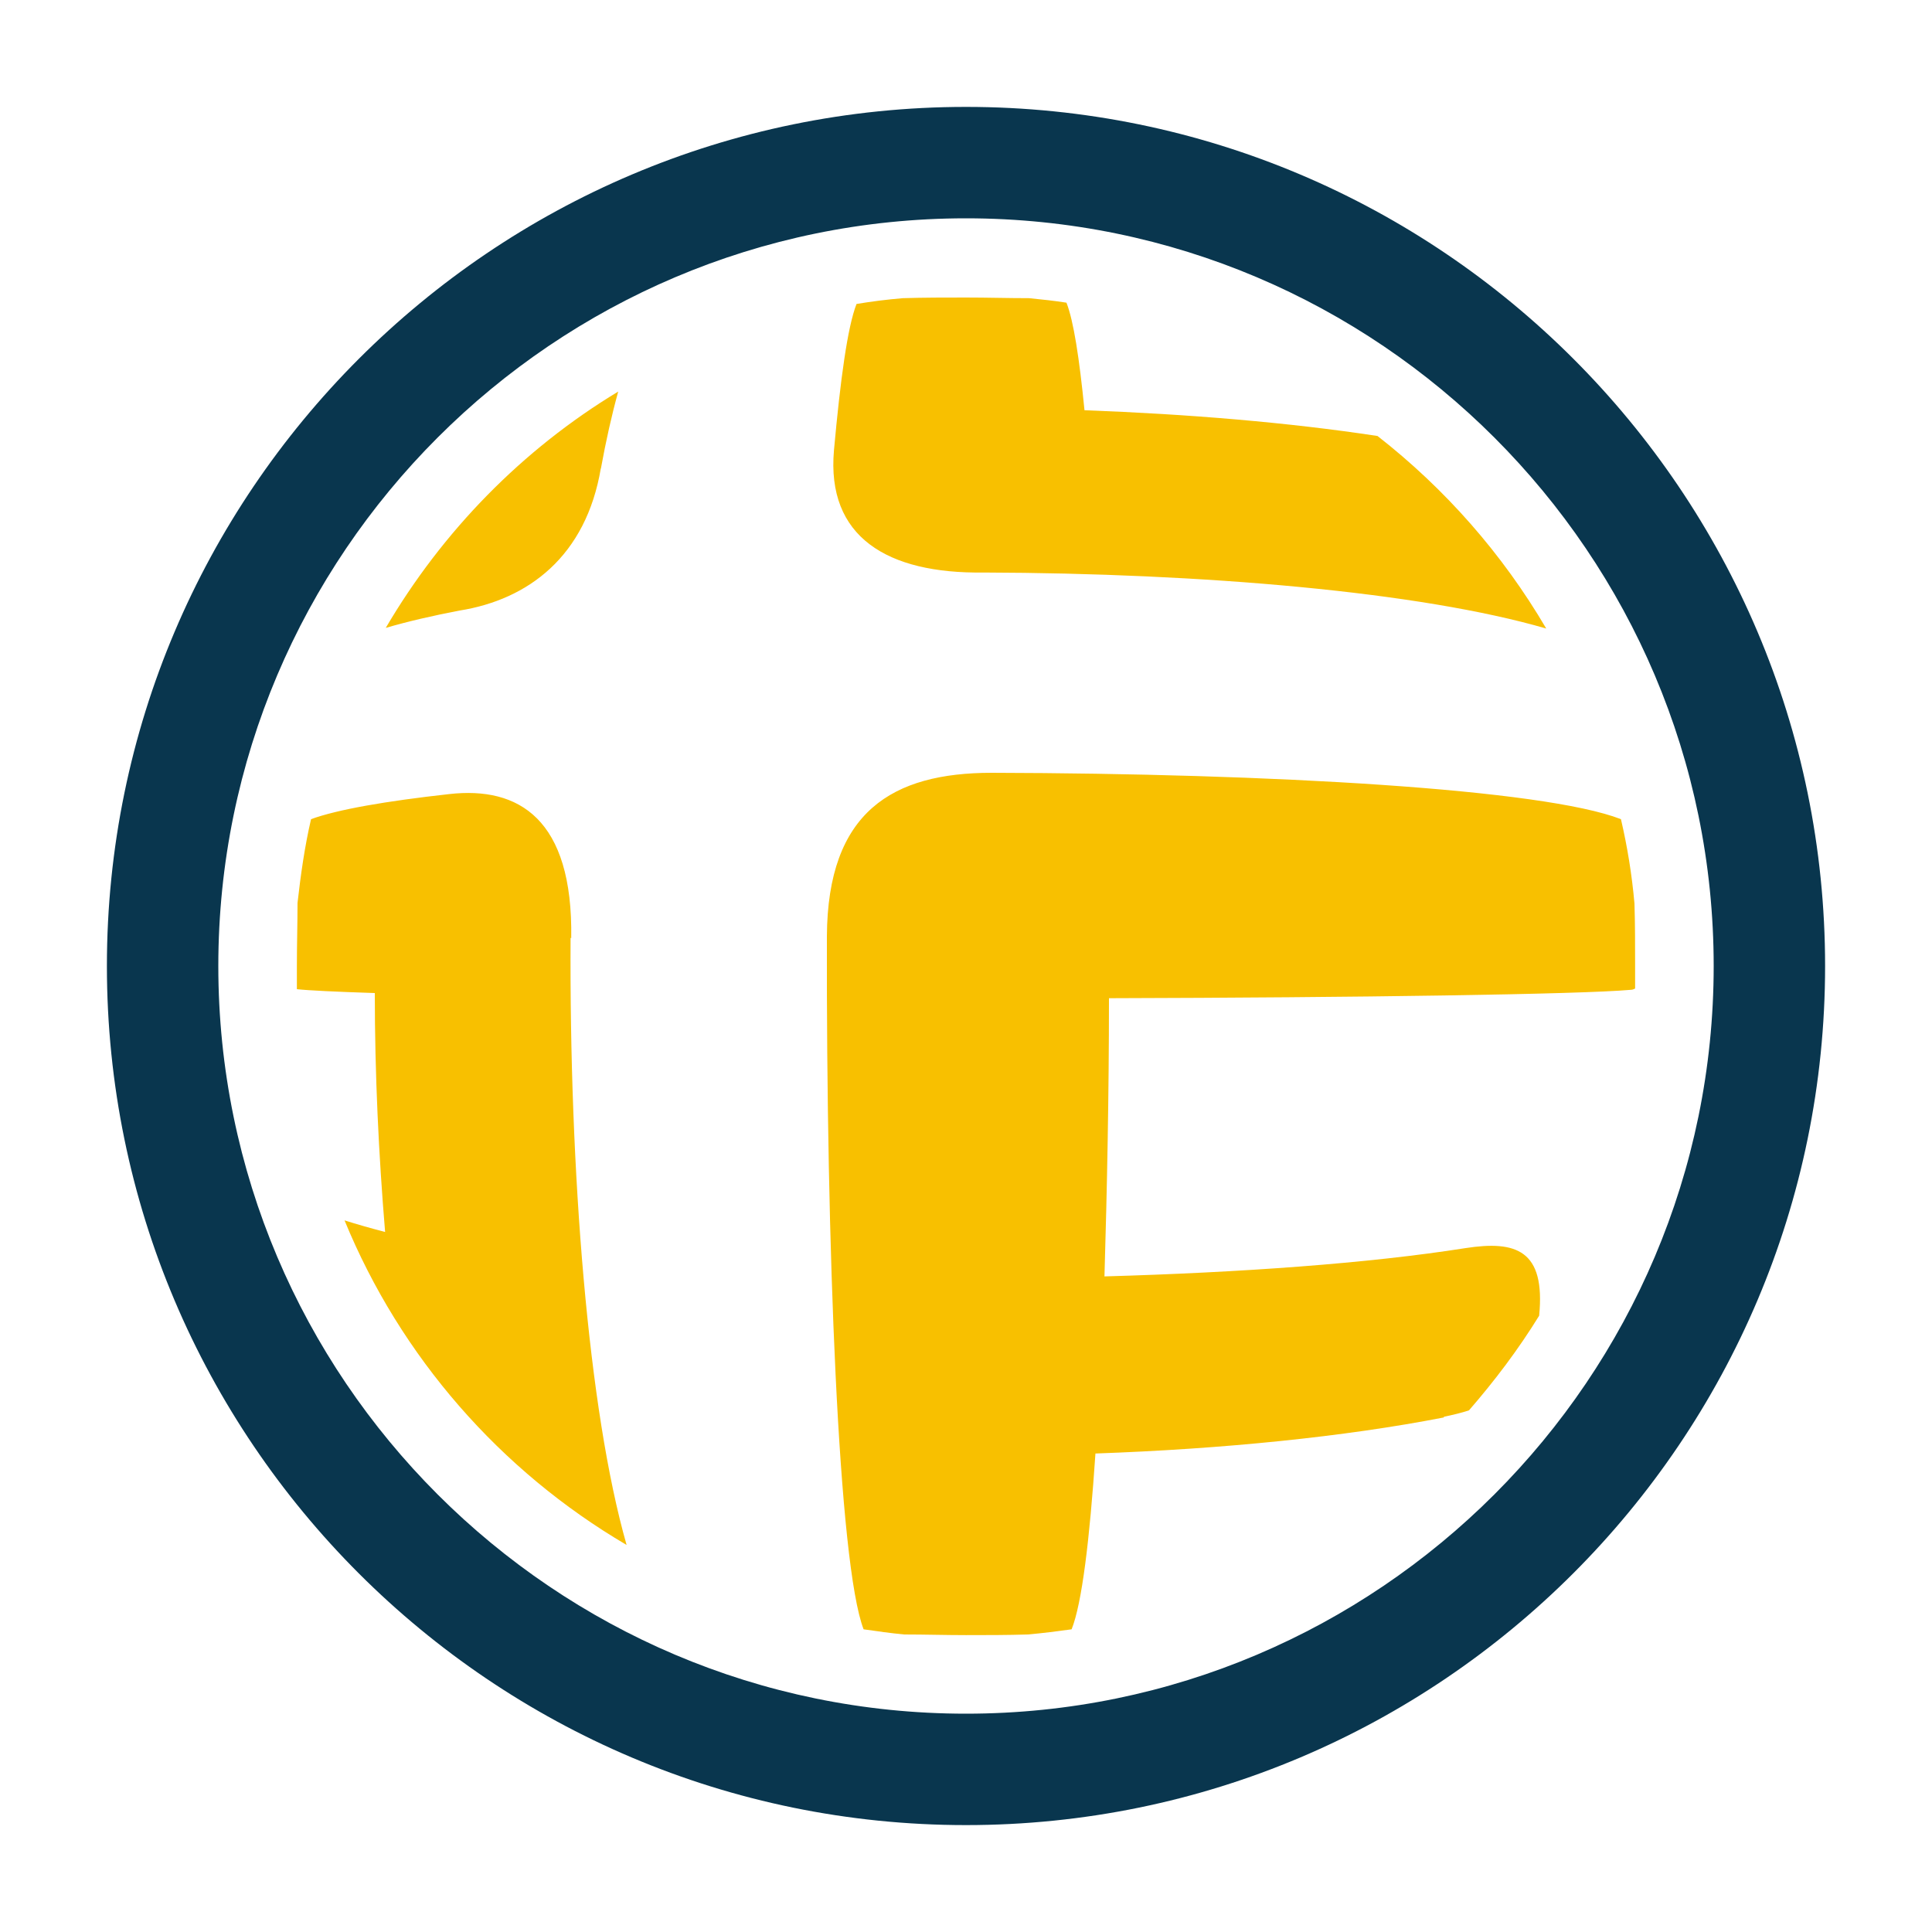 <?xml version="1.0" encoding="UTF-8"?><svg id="Coletanea_Loft" xmlns="http://www.w3.org/2000/svg" viewBox="0 0 30 30"><defs><style>.cls-1{fill:#09364e;}.cls-2{fill:#f8c000;}</style></defs><g id="LOGO_-_Foxter"><g><path class="cls-1" d="M15,3.39h0c-6.4,0-11.61,5.21-11.61,11.61,0,6.4,5.21,11.61,11.61,11.61,6.4,0,11.61-5.21,11.61-11.61,0-6.4-5.21-11.61-11.61-11.61m0,24.95c-7.36,0-13.34-5.98-13.34-13.34,0-7.35,5.98-13.34,13.34-13.34,7.36,0,13.34,5.98,13.34,13.34,0,7.36-5.98,13.34-13.34,13.34Z"/><path class="cls-2" d="M22.42,22c.14-.03,.27-.06,.39-.1,.4-.46,.77-.95,1.09-1.47,.1-1.02-.36-1.17-1.14-1.05-1.52,.24-3.51,.38-5.61,.44,.04-1.34,.07-2.82,.07-4.32,3.87-.01,7.32-.06,8.1-.13,.03,0,.05-.01,.07-.02,0-.12,0-.23,0-.35,0-.33,0-.65-.01-.97-.04-.45-.11-.88-.21-1.31-1.21-.47-5.44-.71-9.77-.72-1.54,0-2.55,.6-2.56,2.54-.01,4.81,.18,9.75,.57,10.76,.21,.03,.42,.06,.63,.08,.32,0,.64,.01,.96,.01s.64,0,.96-.01c.23-.02,.46-.05,.68-.08,.16-.4,.28-1.39,.37-2.73,1.98-.07,3.87-.26,5.41-.56m-7.15-13.12c3.41,.01,6.78,.3,8.74,.87-.68-1.16-1.57-2.17-2.62-2.99-1.38-.21-2.94-.34-4.55-.4-.08-.81-.17-1.39-.28-1.67-.19-.03-.38-.05-.58-.07-.33,0-.65-.01-.98-.01s-.65,0-.98,.01c-.24,.02-.48,.05-.72,.09-.14,.36-.25,1.17-.35,2.27-.12,1.35,.83,1.92,2.32,1.9Zm-5.94-1.61c.08-.44,.17-.84,.27-1.2-1.49,.9-2.73,2.17-3.61,3.67,.34-.1,.73-.19,1.15-.27,1.06-.17,1.96-.84,2.19-2.21Zm-.46,7.29c.03-1.86-.82-2.36-1.89-2.24-.99,.11-1.74,.24-2.15,.39-.1,.43-.16,.86-.21,1.3,0,.32-.01,.65-.01,.98,0,.12,0,.24,0,.36,.18,.02,.6,.04,1.21,.06,0,1.26,.06,2.51,.16,3.71-.23-.06-.44-.12-.63-.18,.87,2.12,2.42,3.89,4.38,5.04-.6-2.1-.89-5.8-.87-9.43Z"/></g></g></svg>
